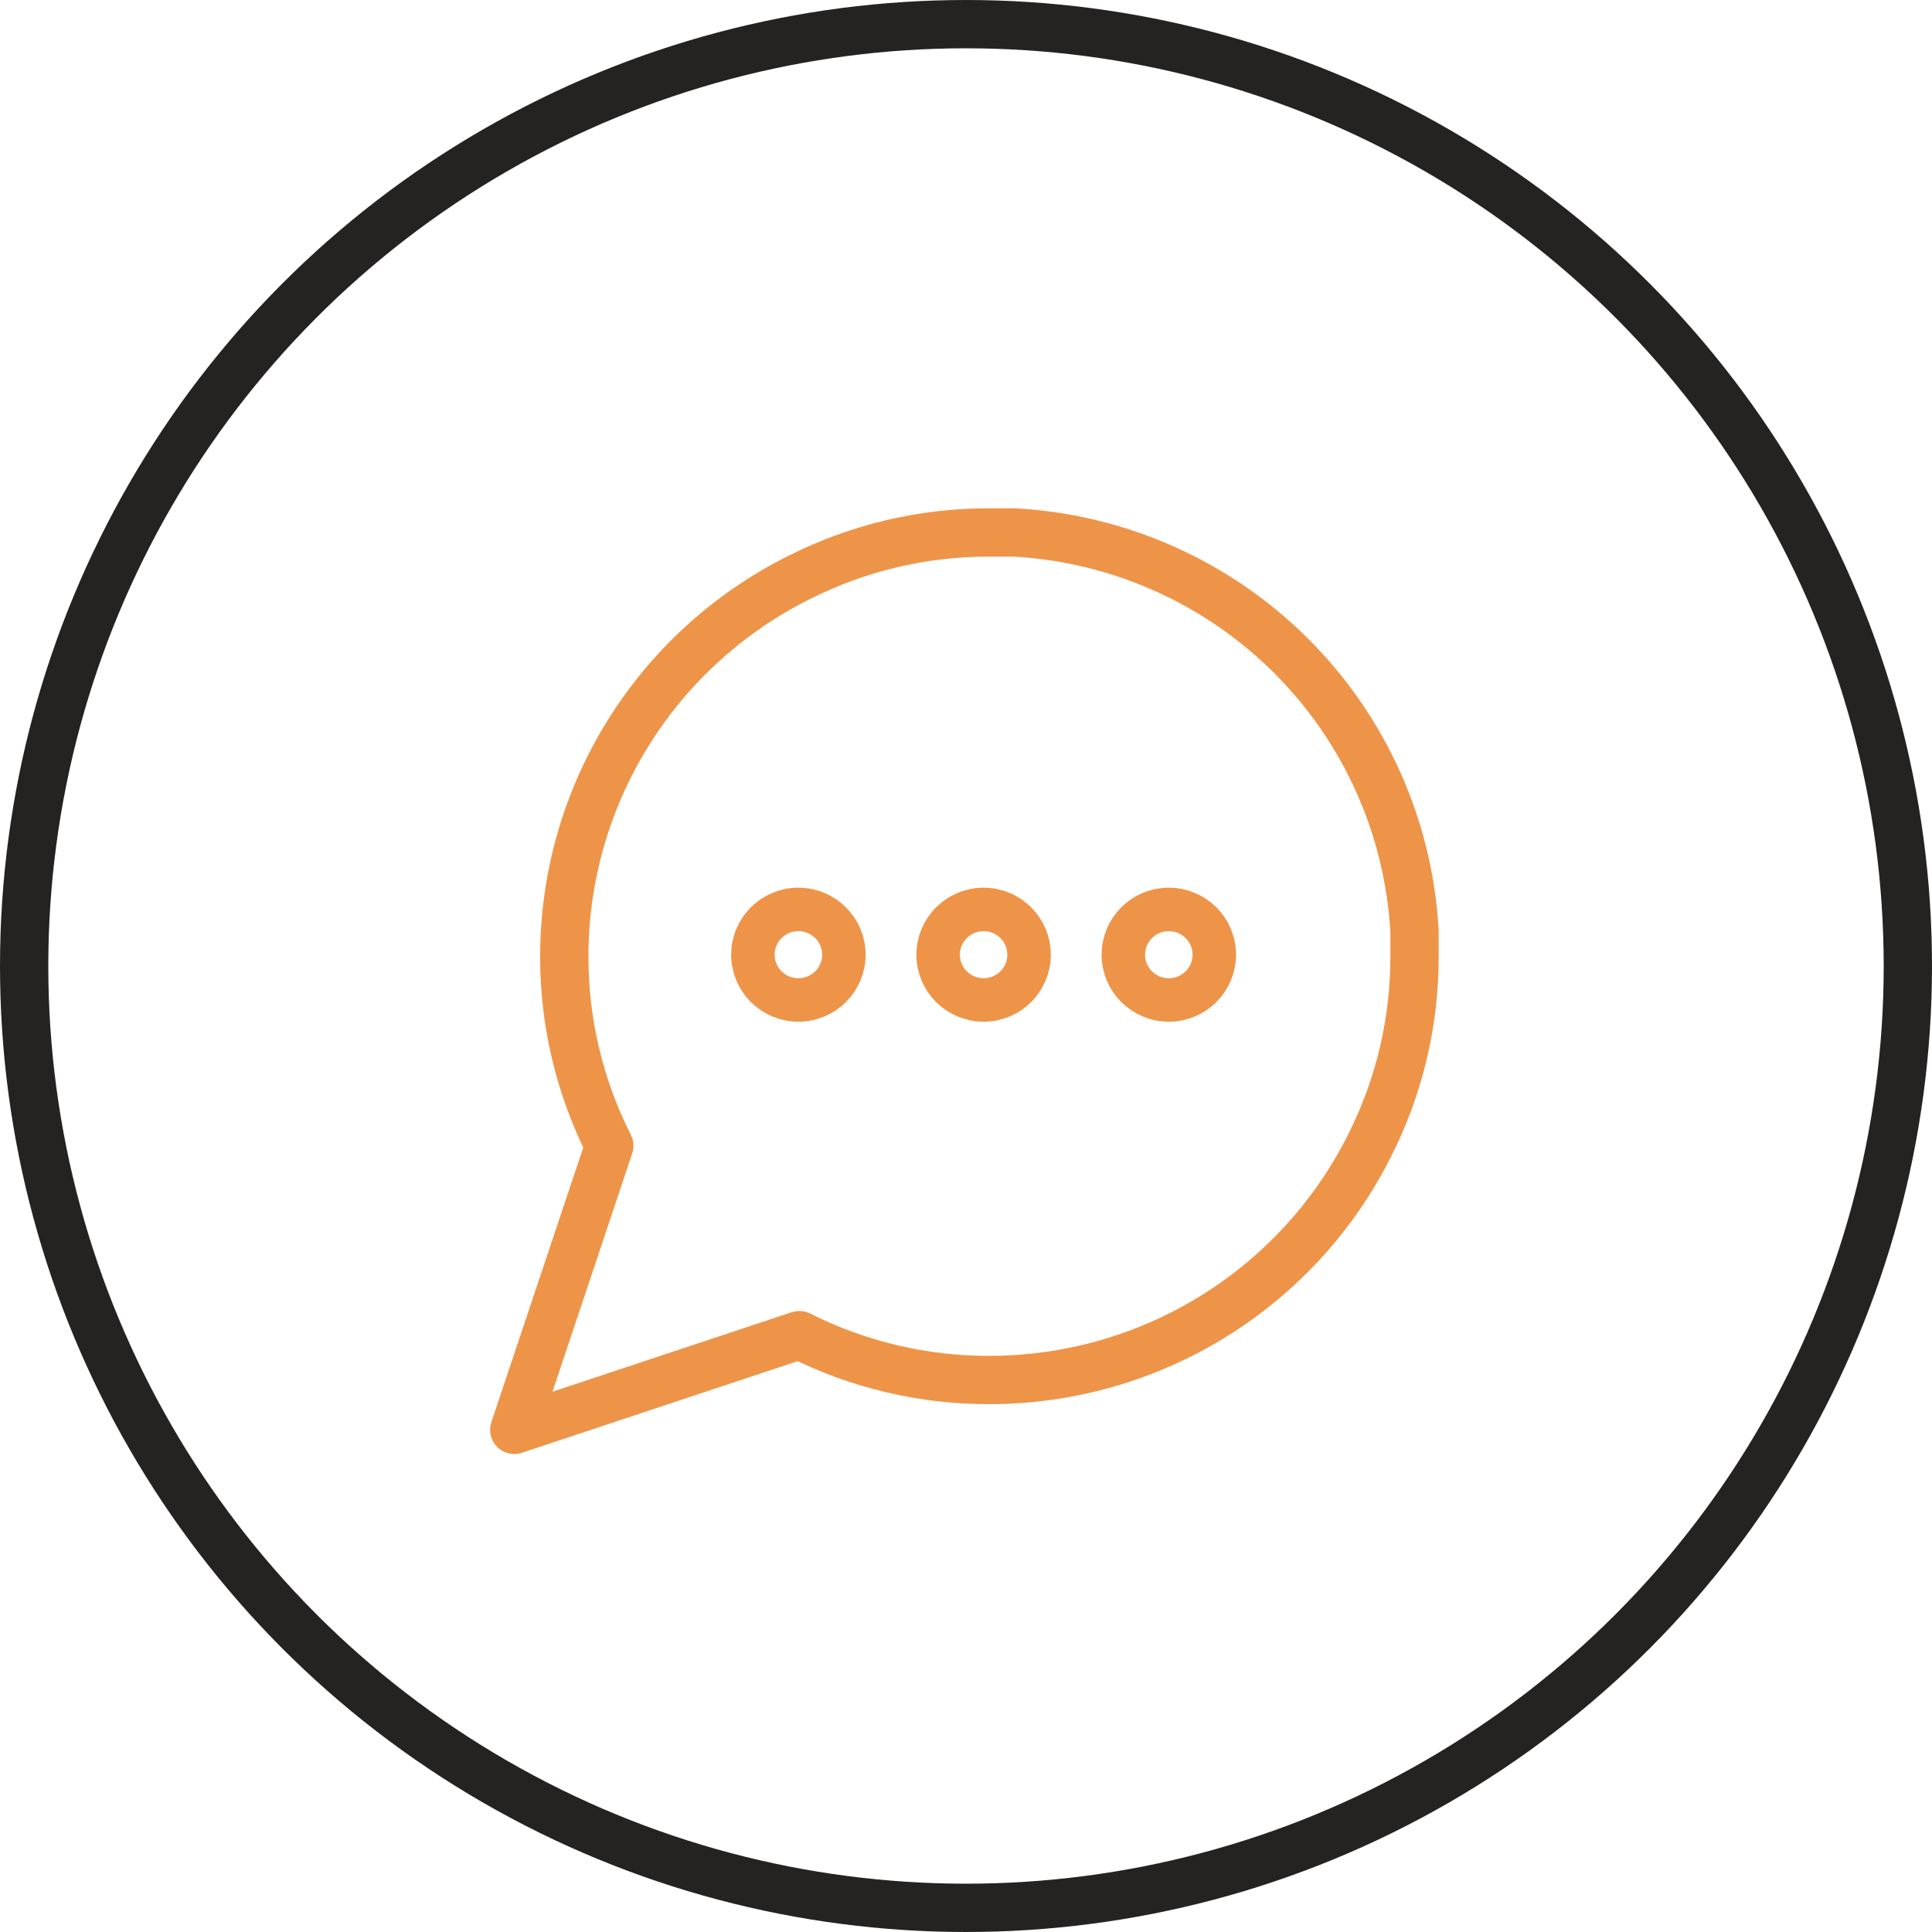 <svg width="80" height="80" viewBox="0 0 80 80" fill="none" xmlns="http://www.w3.org/2000/svg">
<circle cx="40" cy="40" r="39" stroke="#252222" stroke-width="2"/>
<path d="M58.572 39.595C58.579 42.32 57.941 45.008 56.708 47.44C55.247 50.355 53.001 52.806 50.221 54.52C47.441 56.233 44.238 57.142 40.969 57.143C38.236 57.15 35.539 56.513 33.1 55.285L21.295 59.207L25.23 47.44C23.998 45.008 23.359 42.32 23.366 39.595C23.368 36.337 24.279 33.144 25.998 30.373C27.717 27.602 30.176 25.363 33.1 23.906C35.539 22.677 38.236 22.041 40.969 22.048H42.005C46.321 22.285 50.398 24.102 53.455 27.149C56.512 30.196 58.334 34.26 58.572 38.563V39.595Z" stroke="#EE9448" stroke-width="2" stroke-linecap="round" stroke-linejoin="round"/>
<path d="M34.943 39.531C34.943 40.564 34.102 41.406 33.059 41.406C32.016 41.406 31.176 40.564 31.176 39.531C31.176 38.499 32.016 37.657 33.059 37.657C34.102 37.657 34.943 38.499 34.943 39.531Z" stroke="#EE9448" stroke-width="1.8"/>
<path d="M42.612 39.531C42.612 40.564 41.772 41.406 40.729 41.406C39.686 41.406 38.846 40.564 38.846 39.531C38.846 38.499 39.686 37.657 40.729 37.657C41.772 37.657 42.612 38.499 42.612 39.531Z" stroke="#EE9448" stroke-width="1.8"/>
<path d="M50.281 39.531C50.281 40.564 49.441 41.406 48.398 41.406C47.355 41.406 46.515 40.564 46.515 39.531C46.515 38.499 47.355 37.657 48.398 37.657C49.441 37.657 50.281 38.499 50.281 39.531Z" stroke="#EE9448" stroke-width="1.8"/>
</svg>
